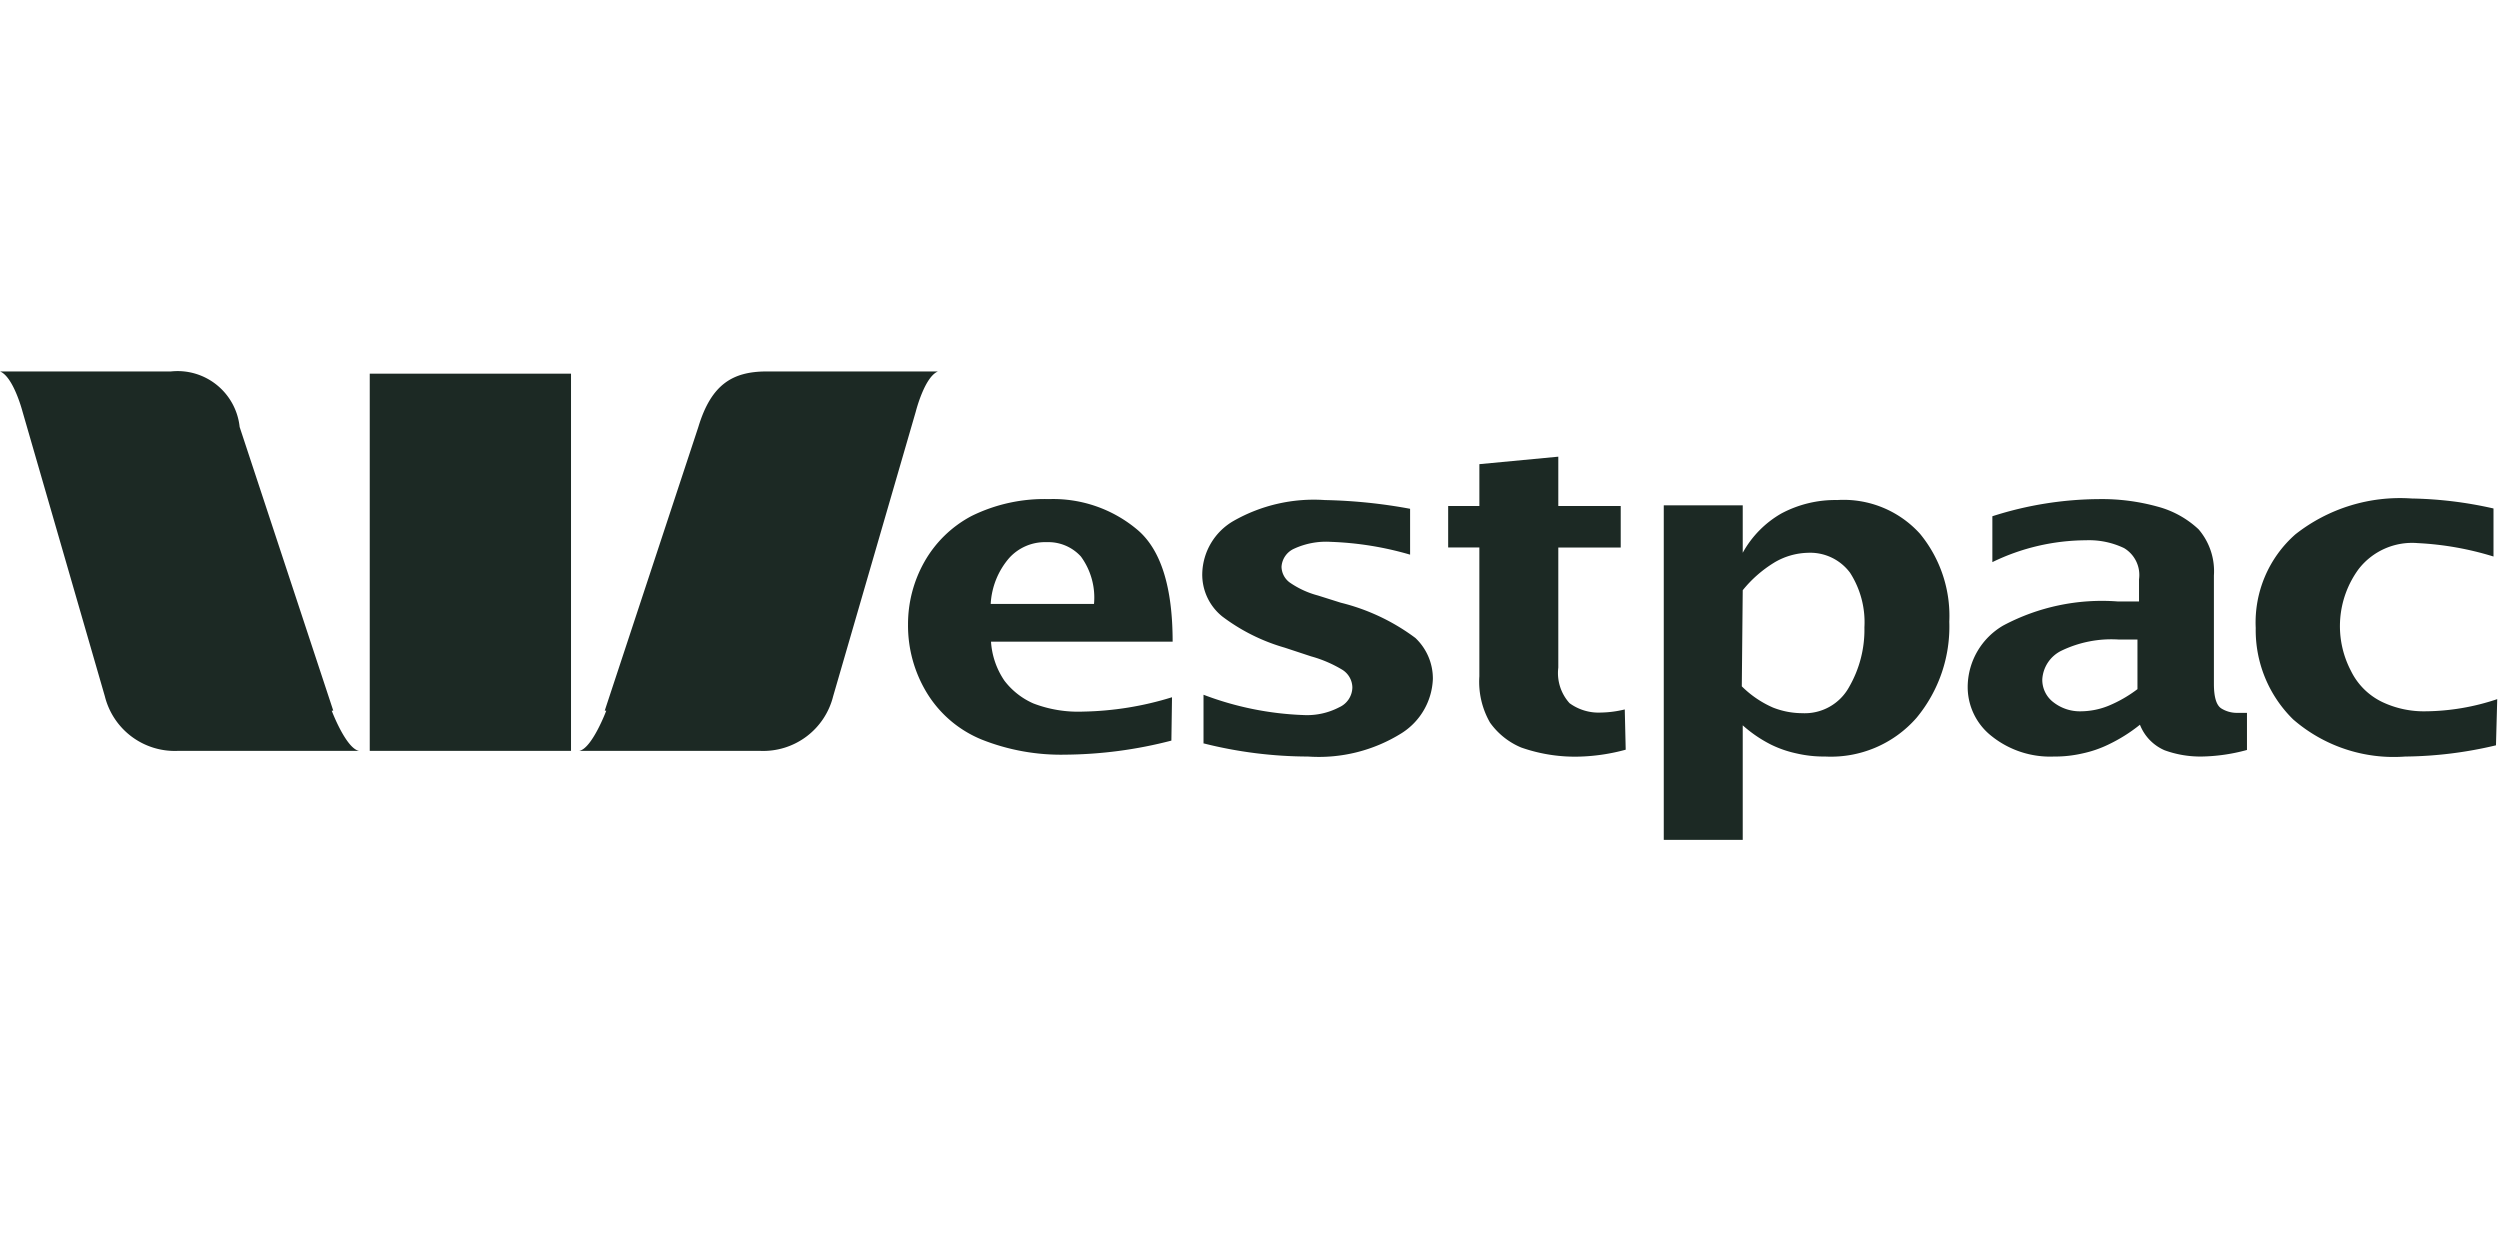 <svg width="128" height="64" fill="none" xmlns="http://www.w3.org/2000/svg"><path fill-rule="evenodd" clip-rule="evenodd" d="M17.063 36.384 12.27 21.862a3.195 3.195 0 0 0-3.515-2.844H0c.687.271 1.15 2.045 1.15 2.045l4.218 14.586a3.69 3.69 0 0 0 3.738 2.796h9.283c-.671-.112-1.406-2.06-1.406-2.06h.08Zm13.9 0 4.792-14.522c.671-2.221 1.79-2.844 3.515-2.844h8.755c-.687.271-1.134 2.045-1.134 2.045l-4.234 14.586a3.69 3.69 0 0 1-3.739 2.796h-9.266c.655-.112 1.39-2.06 1.39-2.06h-.08Zm-1.727-17.253H18.931v19.315h10.305V19.131Zm26.217 17.303a16.293 16.293 0 0 0 4.554-.735l-.032 2.22a22.191 22.191 0 0 1-5.432.72c-1.459.03-2.909-.231-4.266-.768a5.896 5.896 0 0 1-2.812-2.38 6.63 6.63 0 0 1-.974-3.515 6.486 6.486 0 0 1 .83-3.195 5.976 5.976 0 0 1 2.429-2.365 8.42 8.42 0 0 1 3.946-.862 6.694 6.694 0 0 1 4.57 1.597c1.181 1.023 1.773 2.924 1.773 5.704H50.74c.046.715.283 1.405.687 1.997.388.509.9.91 1.486 1.166.81.31 1.674.45 2.54.416Zm-2.917-8.48c-.331.141-.628.352-.869.62a3.914 3.914 0 0 0-.943 2.348h5.289a3.563 3.563 0 0 0-.671-2.429 2.254 2.254 0 0 0-1.758-.734 2.477 2.477 0 0 0-1.048.195ZM61.62 38.06v.004l-.047-.016.047.012Zm0 0c1.75.444 3.548.67 5.352.675a7.988 7.988 0 0 0 4.793-1.198 3.435 3.435 0 0 0 1.598-2.78 2.86 2.86 0 0 0-.895-2.093 10.643 10.643 0 0 0-3.818-1.805l-1.166-.368a4.602 4.602 0 0 1-1.454-.67 1.023 1.023 0 0 1-.416-.8 1.086 1.086 0 0 1 .64-.926 3.915 3.915 0 0 1 1.885-.352c1.374.048 2.738.268 4.058.655V26.05a26.704 26.704 0 0 0-4.362-.447 8.308 8.308 0 0 0-4.68 1.07 3.196 3.196 0 0 0-1.599 2.684 2.748 2.748 0 0 0 1.023 2.205 9.746 9.746 0 0 0 3.195 1.597l1.358.448a6.387 6.387 0 0 1 1.598.687 1.087 1.087 0 0 1 .511.91 1.135 1.135 0 0 1-.67 1.007c-.561.293-1.19.431-1.822.4a15.979 15.979 0 0 1-5.129-1.04v2.49Zm19.348.675a9.947 9.947 0 0 0 2.268-.351l-.048-2.061c-.402.099-.815.153-1.23.16a2.524 2.524 0 0 1-1.597-.48 2.3 2.3 0 0 1-.576-1.821v-6.15h3.196v-2.126h-3.196v-2.524l-4.041.383v2.141h-1.598v2.125h1.597v6.598a4.202 4.202 0 0 0 .544 2.365c.402.567.956 1.01 1.597 1.278.99.348 2.036.505 3.084.463Zm8.26-1.597V43h-4.043V25.873h4.043v2.429a5.225 5.225 0 0 1 1.98-2.013 5.863 5.863 0 0 1 2.86-.687 5.272 5.272 0 0 1 4.234 1.725 6.614 6.614 0 0 1 1.502 4.505 7.317 7.317 0 0 1-1.678 4.921 5.817 5.817 0 0 1-4.68 1.981 6.178 6.178 0 0 1-1.47-.16 5.619 5.619 0 0 1-1.295-.447 6.705 6.705 0 0 1-1.453-.99Zm1.597-8.324a6.26 6.26 0 0 0-1.597 1.406l-.048 4.92c.46.458 1.002.827 1.597 1.087.478.189.988.287 1.502.288a2.588 2.588 0 0 0 2.397-1.343 5.863 5.863 0 0 0 .782-3.051 4.682 4.682 0 0 0-.735-2.796 2.541 2.541 0 0 0-2.156-1.022 3.516 3.516 0 0 0-1.742.51Zm19.24 9.073a2.384 2.384 0 0 1-.5-.781 8.217 8.217 0 0 1-1.597 1.006 5.811 5.811 0 0 1-1.342.463 6.277 6.277 0 0 1-1.47.16 4.79 4.79 0 0 1-3.195-1.054 3.191 3.191 0 0 1-1.215-2.556 3.658 3.658 0 0 1 1.822-3.1 10.752 10.752 0 0 1 5.863-1.23h1.087V29.66a1.603 1.603 0 0 0-.767-1.598 4.158 4.158 0 0 0-1.95-.4c-1.661.009-3.299.39-4.792 1.119v-2.349a18.163 18.163 0 0 1 5.464-.878 10.669 10.669 0 0 1 2.987.383 4.905 4.905 0 0 1 2.109 1.166 3.29 3.29 0 0 1 .783 2.365v5.544c0 .687.128 1.102.383 1.262.226.14.486.217.751.224h.559v1.9a9.287 9.287 0 0 1-2.3.336 5.348 5.348 0 0 1-1.917-.32 2.367 2.367 0 0 1-.763-.528Zm-3.535-1.468c.493-.003.981-.1 1.438-.288a6.67 6.67 0 0 0 1.47-.847v-2.54h-.959a5.896 5.896 0 0 0-2.94.575 1.745 1.745 0 0 0-.974 1.47 1.44 1.44 0 0 0 .591 1.182c.394.3.879.458 1.374.448Zm16.615 2.316a20.761 20.761 0 0 0 4.649-.575l.064-2.364a11.772 11.772 0 0 1-3.69.623 4.967 4.967 0 0 1-2.205-.48 3.442 3.442 0 0 1-1.598-1.597 4.934 4.934 0 0 1 .4-5.209 3.463 3.463 0 0 1 3.019-1.326c1.318.065 2.623.296 3.883.687v-2.46a20.37 20.37 0 0 0-4.186-.511 8.657 8.657 0 0 0-5.959 1.837 6.01 6.01 0 0 0-2.029 4.793 6.398 6.398 0 0 0 1.917 4.681 7.852 7.852 0 0 0 5.735 1.901Z" fill="#1C2924"/></svg>